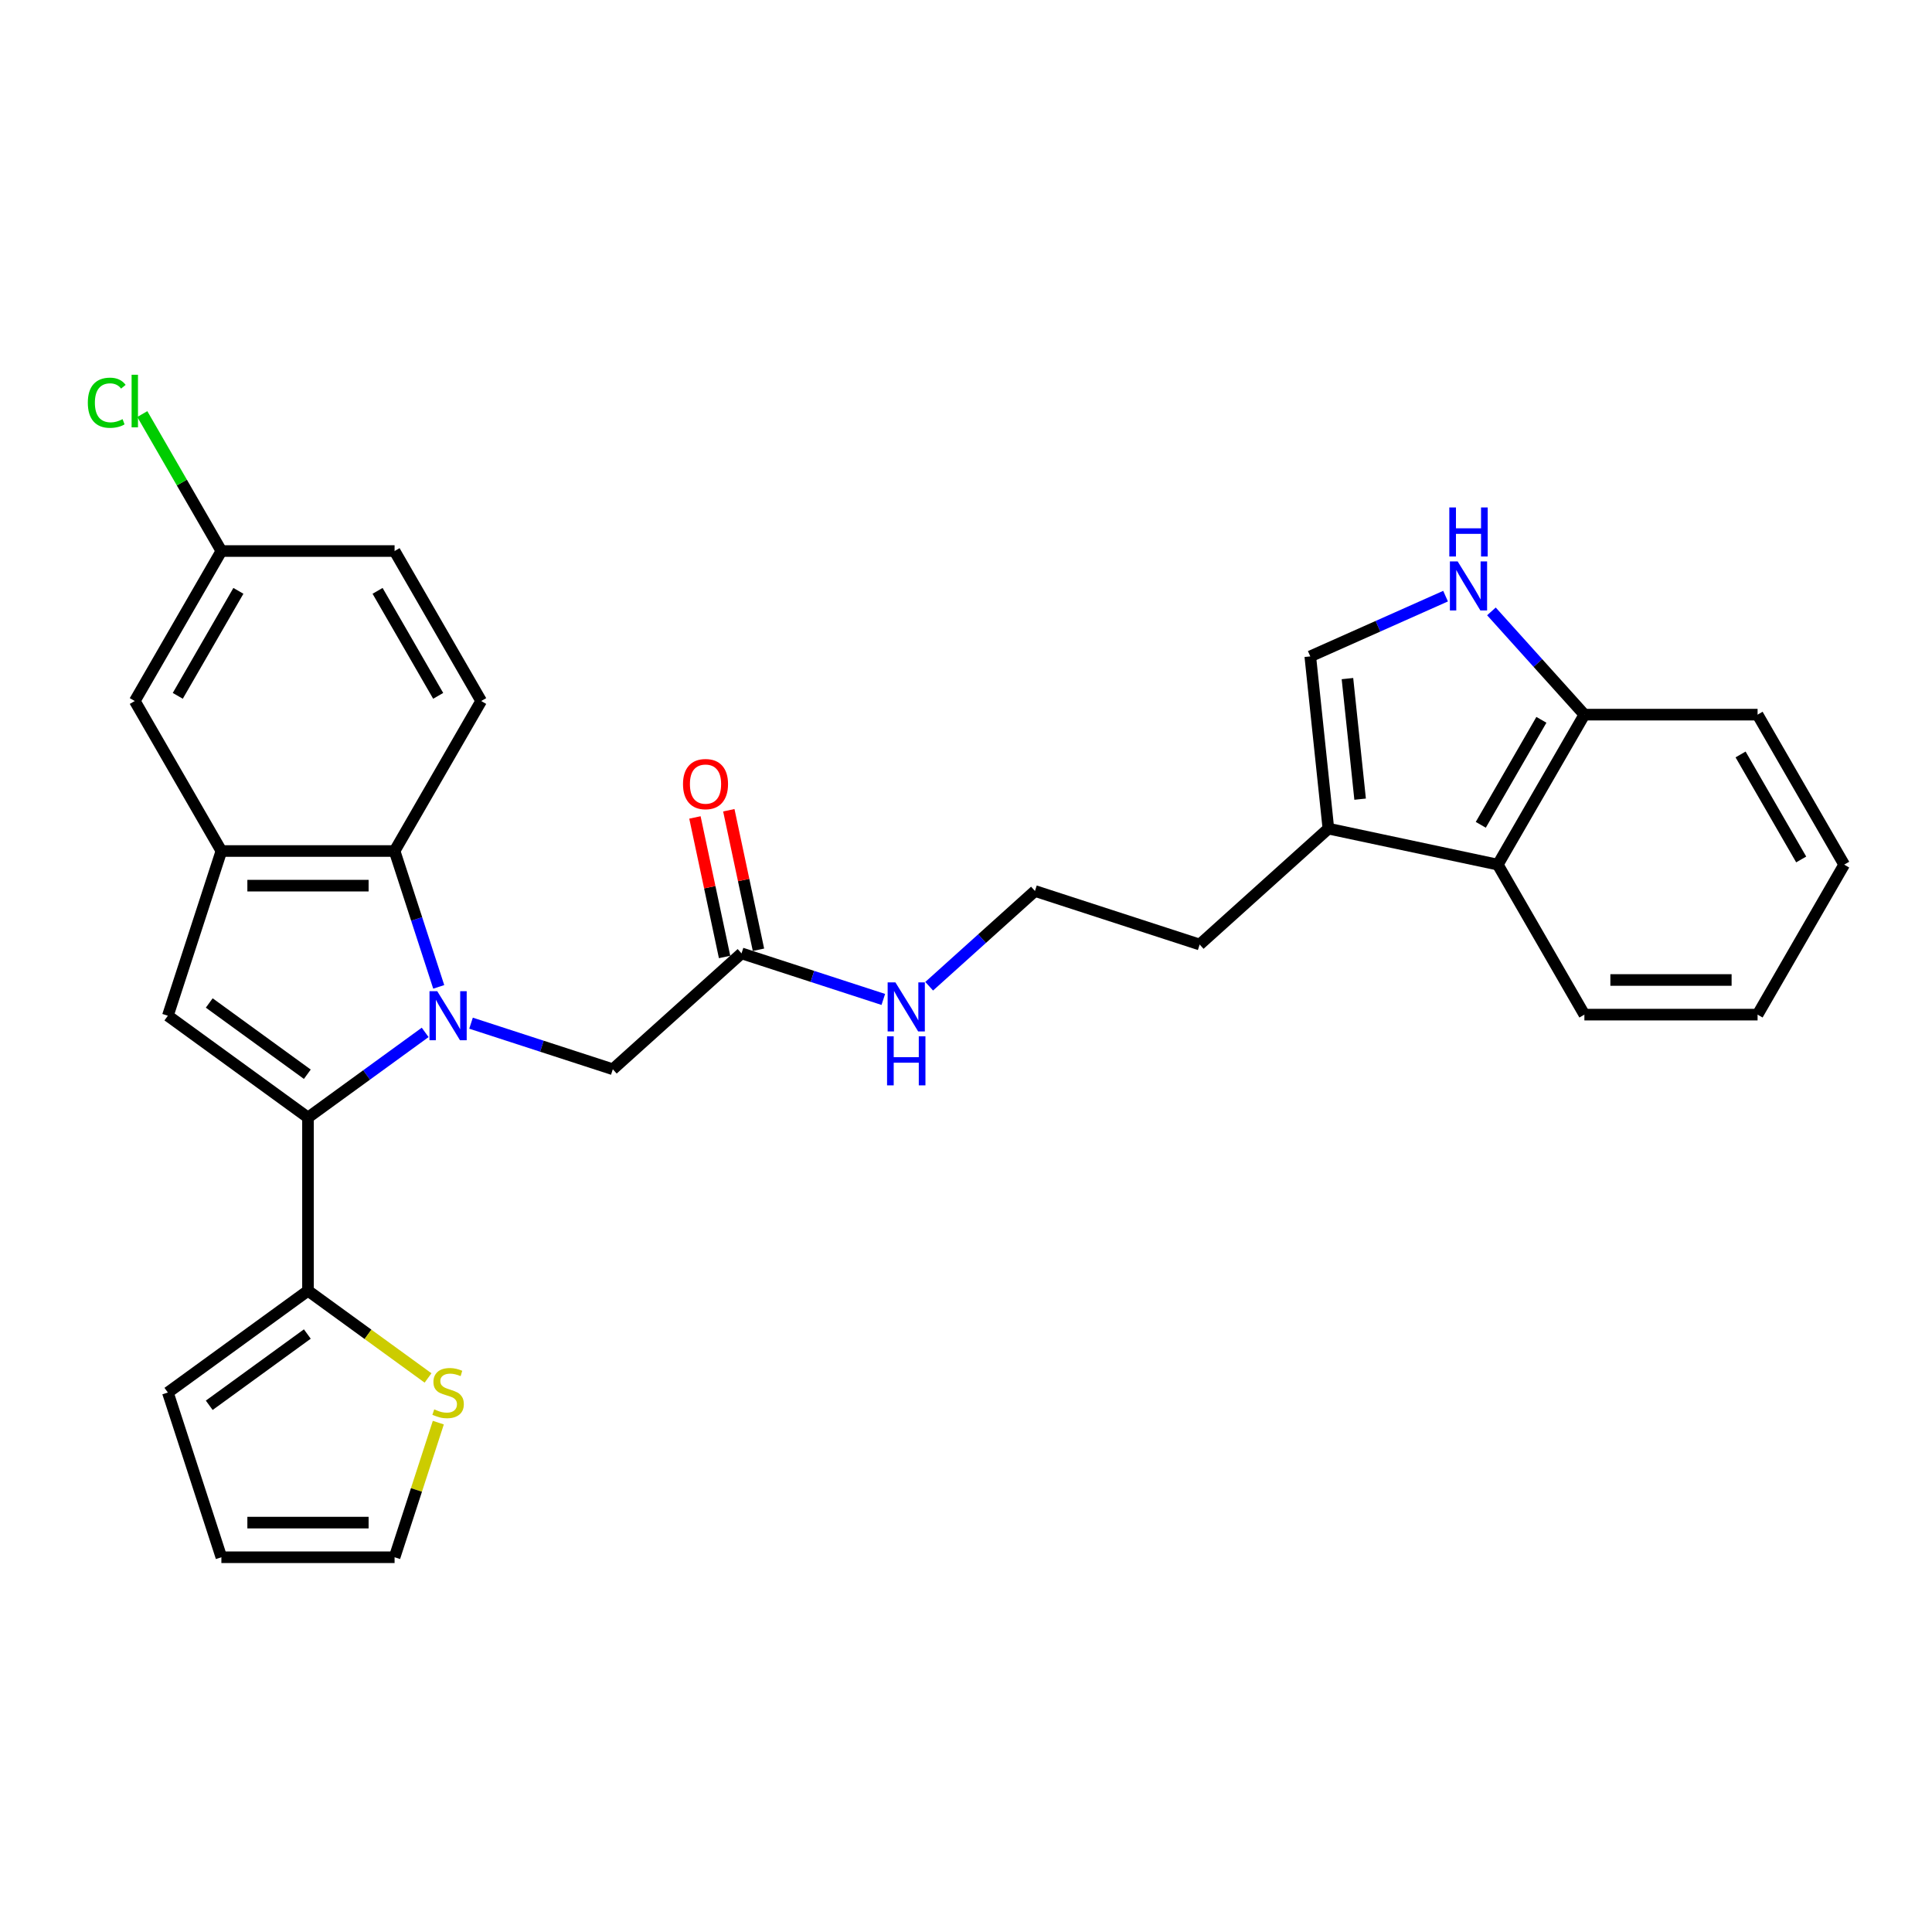 <?xml version='1.0' encoding='iso-8859-1'?>
<svg version='1.1' baseProfile='full'
              xmlns='http://www.w3.org/2000/svg'
                      xmlns:rdkit='http://www.rdkit.org/xml'
                      xmlns:xlink='http://www.w3.org/1999/xlink'
                  xml:space='preserve'
width='1000px' height='1000px' viewBox='0 0 1000 1000'>
<!-- END OF HEADER -->
<rect style='opacity:1.0;fill:#FFFFFF;stroke:none' width='1000' height='1000' x='0' y='0'> </rect>
<path class='bond-0' d='M 220.067,534.365 L 189.74,556.4' style='fill:none;fill-rule:evenodd;stroke:#0000FF;stroke-width:6px;stroke-linecap:butt;stroke-linejoin:miter;stroke-opacity:1' />
<path class='bond-0' d='M 189.74,556.4 L 159.412,578.434' style='fill:none;fill-rule:evenodd;stroke:#000000;stroke-width:6px;stroke-linecap:butt;stroke-linejoin:miter;stroke-opacity:1' />
<path class='bond-2' d='M 227.084,510.807 L 215.659,475.646' style='fill:none;fill-rule:evenodd;stroke:#0000FF;stroke-width:6px;stroke-linecap:butt;stroke-linejoin:miter;stroke-opacity:1' />
<path class='bond-2' d='M 215.659,475.646 L 204.234,440.484' style='fill:none;fill-rule:evenodd;stroke:#000000;stroke-width:6px;stroke-linecap:butt;stroke-linejoin:miter;stroke-opacity:1' />
<path class='bond-8' d='M 243.805,529.598 L 280.5,541.521' style='fill:none;fill-rule:evenodd;stroke:#0000FF;stroke-width:6px;stroke-linecap:butt;stroke-linejoin:miter;stroke-opacity:1' />
<path class='bond-8' d='M 280.5,541.521 L 317.194,553.444' style='fill:none;fill-rule:evenodd;stroke:#000000;stroke-width:6px;stroke-linecap:butt;stroke-linejoin:miter;stroke-opacity:1' />
<path class='bond-1' d='M 159.412,578.434 L 86.887,525.742' style='fill:none;fill-rule:evenodd;stroke:#000000;stroke-width:6px;stroke-linecap:butt;stroke-linejoin:miter;stroke-opacity:1' />
<path class='bond-1' d='M 159.071,556.025 L 108.304,519.141' style='fill:none;fill-rule:evenodd;stroke:#000000;stroke-width:6px;stroke-linecap:butt;stroke-linejoin:miter;stroke-opacity:1' />
<path class='bond-4' d='M 159.412,578.434 L 159.412,668.08' style='fill:none;fill-rule:evenodd;stroke:#000000;stroke-width:6px;stroke-linecap:butt;stroke-linejoin:miter;stroke-opacity:1' />
<path class='bond-29' d='M 86.887,525.742 L 114.589,440.484' style='fill:none;fill-rule:evenodd;stroke:#000000;stroke-width:6px;stroke-linecap:butt;stroke-linejoin:miter;stroke-opacity:1' />
<path class='bond-3' d='M 204.234,440.484 L 114.589,440.484' style='fill:none;fill-rule:evenodd;stroke:#000000;stroke-width:6px;stroke-linecap:butt;stroke-linejoin:miter;stroke-opacity:1' />
<path class='bond-3' d='M 190.788,458.413 L 128.036,458.413' style='fill:none;fill-rule:evenodd;stroke:#000000;stroke-width:6px;stroke-linecap:butt;stroke-linejoin:miter;stroke-opacity:1' />
<path class='bond-12' d='M 204.234,440.484 L 249.057,362.849' style='fill:none;fill-rule:evenodd;stroke:#000000;stroke-width:6px;stroke-linecap:butt;stroke-linejoin:miter;stroke-opacity:1' />
<path class='bond-14' d='M 114.589,440.484 L 69.766,362.849' style='fill:none;fill-rule:evenodd;stroke:#000000;stroke-width:6px;stroke-linecap:butt;stroke-linejoin:miter;stroke-opacity:1' />
<path class='bond-10' d='M 159.412,668.08 L 190.484,690.655' style='fill:none;fill-rule:evenodd;stroke:#000000;stroke-width:6px;stroke-linecap:butt;stroke-linejoin:miter;stroke-opacity:1' />
<path class='bond-10' d='M 190.484,690.655 L 221.555,713.23' style='fill:none;fill-rule:evenodd;stroke:#CCCC00;stroke-width:6px;stroke-linecap:butt;stroke-linejoin:miter;stroke-opacity:1' />
<path class='bond-15' d='M 159.412,668.08 L 86.887,720.772' style='fill:none;fill-rule:evenodd;stroke:#000000;stroke-width:6px;stroke-linecap:butt;stroke-linejoin:miter;stroke-opacity:1' />
<path class='bond-15' d='M 159.071,690.488 L 108.304,727.373' style='fill:none;fill-rule:evenodd;stroke:#000000;stroke-width:6px;stroke-linecap:butt;stroke-linejoin:miter;stroke-opacity:1' />
<path class='bond-5' d='M 748.224,308.562 L 713.211,324.151' style='fill:none;fill-rule:evenodd;stroke:#0000FF;stroke-width:6px;stroke-linecap:butt;stroke-linejoin:miter;stroke-opacity:1' />
<path class='bond-5' d='M 713.211,324.151 L 678.198,339.74' style='fill:none;fill-rule:evenodd;stroke:#000000;stroke-width:6px;stroke-linecap:butt;stroke-linejoin:miter;stroke-opacity:1' />
<path class='bond-32' d='M 771.962,316.46 L 796.02,343.179' style='fill:none;fill-rule:evenodd;stroke:#0000FF;stroke-width:6px;stroke-linecap:butt;stroke-linejoin:miter;stroke-opacity:1' />
<path class='bond-32' d='M 796.02,343.179 L 820.077,369.898' style='fill:none;fill-rule:evenodd;stroke:#000000;stroke-width:6px;stroke-linecap:butt;stroke-linejoin:miter;stroke-opacity:1' />
<path class='bond-6' d='M 678.198,339.74 L 687.568,428.894' style='fill:none;fill-rule:evenodd;stroke:#000000;stroke-width:6px;stroke-linecap:butt;stroke-linejoin:miter;stroke-opacity:1' />
<path class='bond-6' d='M 697.434,351.239 L 703.994,413.647' style='fill:none;fill-rule:evenodd;stroke:#000000;stroke-width:6px;stroke-linecap:butt;stroke-linejoin:miter;stroke-opacity:1' />
<path class='bond-7' d='M 687.568,428.894 L 620.949,488.879' style='fill:none;fill-rule:evenodd;stroke:#000000;stroke-width:6px;stroke-linecap:butt;stroke-linejoin:miter;stroke-opacity:1' />
<path class='bond-9' d='M 687.568,428.894 L 775.255,447.533' style='fill:none;fill-rule:evenodd;stroke:#000000;stroke-width:6px;stroke-linecap:butt;stroke-linejoin:miter;stroke-opacity:1' />
<path class='bond-11' d='M 317.194,553.444 L 383.814,493.459' style='fill:none;fill-rule:evenodd;stroke:#000000;stroke-width:6px;stroke-linecap:butt;stroke-linejoin:miter;stroke-opacity:1' />
<path class='bond-13' d='M 775.255,447.533 L 820.077,369.898' style='fill:none;fill-rule:evenodd;stroke:#000000;stroke-width:6px;stroke-linecap:butt;stroke-linejoin:miter;stroke-opacity:1' />
<path class='bond-13' d='M 766.451,426.923 L 797.827,372.578' style='fill:none;fill-rule:evenodd;stroke:#000000;stroke-width:6px;stroke-linecap:butt;stroke-linejoin:miter;stroke-opacity:1' />
<path class='bond-25' d='M 775.255,447.533 L 820.077,525.168' style='fill:none;fill-rule:evenodd;stroke:#000000;stroke-width:6px;stroke-linecap:butt;stroke-linejoin:miter;stroke-opacity:1' />
<path class='bond-16' d='M 226.874,736.352 L 215.554,771.191' style='fill:none;fill-rule:evenodd;stroke:#CCCC00;stroke-width:6px;stroke-linecap:butt;stroke-linejoin:miter;stroke-opacity:1' />
<path class='bond-16' d='M 215.554,771.191 L 204.234,806.03' style='fill:none;fill-rule:evenodd;stroke:#000000;stroke-width:6px;stroke-linecap:butt;stroke-linejoin:miter;stroke-opacity:1' />
<path class='bond-18' d='M 392.582,491.596 L 384.908,455.489' style='fill:none;fill-rule:evenodd;stroke:#000000;stroke-width:6px;stroke-linecap:butt;stroke-linejoin:miter;stroke-opacity:1' />
<path class='bond-18' d='M 384.908,455.489 L 377.233,419.382' style='fill:none;fill-rule:evenodd;stroke:#FF0000;stroke-width:6px;stroke-linecap:butt;stroke-linejoin:miter;stroke-opacity:1' />
<path class='bond-18' d='M 375.045,495.323 L 367.37,459.216' style='fill:none;fill-rule:evenodd;stroke:#000000;stroke-width:6px;stroke-linecap:butt;stroke-linejoin:miter;stroke-opacity:1' />
<path class='bond-18' d='M 367.37,459.216 L 359.696,423.11' style='fill:none;fill-rule:evenodd;stroke:#FF0000;stroke-width:6px;stroke-linecap:butt;stroke-linejoin:miter;stroke-opacity:1' />
<path class='bond-19' d='M 383.814,493.459 L 420.508,505.382' style='fill:none;fill-rule:evenodd;stroke:#000000;stroke-width:6px;stroke-linecap:butt;stroke-linejoin:miter;stroke-opacity:1' />
<path class='bond-19' d='M 420.508,505.382 L 457.202,517.305' style='fill:none;fill-rule:evenodd;stroke:#0000FF;stroke-width:6px;stroke-linecap:butt;stroke-linejoin:miter;stroke-opacity:1' />
<path class='bond-21' d='M 249.057,362.849 L 204.234,285.214' style='fill:none;fill-rule:evenodd;stroke:#000000;stroke-width:6px;stroke-linecap:butt;stroke-linejoin:miter;stroke-opacity:1' />
<path class='bond-21' d='M 226.807,360.168 L 195.431,305.824' style='fill:none;fill-rule:evenodd;stroke:#000000;stroke-width:6px;stroke-linecap:butt;stroke-linejoin:miter;stroke-opacity:1' />
<path class='bond-26' d='M 820.077,369.898 L 909.723,369.898' style='fill:none;fill-rule:evenodd;stroke:#000000;stroke-width:6px;stroke-linecap:butt;stroke-linejoin:miter;stroke-opacity:1' />
<path class='bond-30' d='M 69.766,362.849 L 114.589,285.214' style='fill:none;fill-rule:evenodd;stroke:#000000;stroke-width:6px;stroke-linecap:butt;stroke-linejoin:miter;stroke-opacity:1' />
<path class='bond-30' d='M 92.017,360.168 L 123.393,305.824' style='fill:none;fill-rule:evenodd;stroke:#000000;stroke-width:6px;stroke-linecap:butt;stroke-linejoin:miter;stroke-opacity:1' />
<path class='bond-17' d='M 86.887,720.772 L 114.589,806.03' style='fill:none;fill-rule:evenodd;stroke:#000000;stroke-width:6px;stroke-linecap:butt;stroke-linejoin:miter;stroke-opacity:1' />
<path class='bond-31' d='M 204.234,806.03 L 114.589,806.03' style='fill:none;fill-rule:evenodd;stroke:#000000;stroke-width:6px;stroke-linecap:butt;stroke-linejoin:miter;stroke-opacity:1' />
<path class='bond-31' d='M 190.788,788.1 L 128.036,788.1' style='fill:none;fill-rule:evenodd;stroke:#000000;stroke-width:6px;stroke-linecap:butt;stroke-linejoin:miter;stroke-opacity:1' />
<path class='bond-23' d='M 480.941,510.474 L 508.316,485.826' style='fill:none;fill-rule:evenodd;stroke:#0000FF;stroke-width:6px;stroke-linecap:butt;stroke-linejoin:miter;stroke-opacity:1' />
<path class='bond-23' d='M 508.316,485.826 L 535.691,461.177' style='fill:none;fill-rule:evenodd;stroke:#000000;stroke-width:6px;stroke-linecap:butt;stroke-linejoin:miter;stroke-opacity:1' />
<path class='bond-20' d='M 114.589,285.214 L 204.234,285.214' style='fill:none;fill-rule:evenodd;stroke:#000000;stroke-width:6px;stroke-linecap:butt;stroke-linejoin:miter;stroke-opacity:1' />
<path class='bond-22' d='M 114.589,285.214 L 94.123,249.766' style='fill:none;fill-rule:evenodd;stroke:#000000;stroke-width:6px;stroke-linecap:butt;stroke-linejoin:miter;stroke-opacity:1' />
<path class='bond-22' d='M 94.123,249.766 L 73.657,214.317' style='fill:none;fill-rule:evenodd;stroke:#00CC00;stroke-width:6px;stroke-linecap:butt;stroke-linejoin:miter;stroke-opacity:1' />
<path class='bond-24' d='M 535.691,461.177 L 620.949,488.879' style='fill:none;fill-rule:evenodd;stroke:#000000;stroke-width:6px;stroke-linecap:butt;stroke-linejoin:miter;stroke-opacity:1' />
<path class='bond-27' d='M 820.077,525.168 L 909.723,525.168' style='fill:none;fill-rule:evenodd;stroke:#000000;stroke-width:6px;stroke-linecap:butt;stroke-linejoin:miter;stroke-opacity:1' />
<path class='bond-27' d='M 833.524,507.239 L 896.276,507.239' style='fill:none;fill-rule:evenodd;stroke:#000000;stroke-width:6px;stroke-linecap:butt;stroke-linejoin:miter;stroke-opacity:1' />
<path class='bond-33' d='M 909.723,369.898 L 954.545,447.533' style='fill:none;fill-rule:evenodd;stroke:#000000;stroke-width:6px;stroke-linecap:butt;stroke-linejoin:miter;stroke-opacity:1' />
<path class='bond-33' d='M 900.919,390.507 L 932.295,444.852' style='fill:none;fill-rule:evenodd;stroke:#000000;stroke-width:6px;stroke-linecap:butt;stroke-linejoin:miter;stroke-opacity:1' />
<path class='bond-28' d='M 909.723,525.168 L 954.545,447.533' style='fill:none;fill-rule:evenodd;stroke:#000000;stroke-width:6px;stroke-linecap:butt;stroke-linejoin:miter;stroke-opacity:1' />
<path  class='atom-0' d='M 226.325 513.048
L 234.644 526.495
Q 235.468 527.822, 236.795 530.224
Q 238.122 532.627, 238.194 532.77
L 238.194 513.048
L 241.564 513.048
L 241.564 538.436
L 238.086 538.436
L 229.157 523.734
Q 228.117 522.013, 227.006 520.04
Q 225.93 518.068, 225.607 517.459
L 225.607 538.436
L 222.308 538.436
L 222.308 513.048
L 226.325 513.048
' fill='#0000FF'/>
<path  class='atom-6' d='M 754.481 290.584
L 762.8 304.031
Q 763.625 305.358, 764.952 307.76
Q 766.278 310.163, 766.35 310.306
L 766.35 290.584
L 769.721 290.584
L 769.721 315.972
L 766.243 315.972
L 757.314 301.27
Q 756.274 299.549, 755.162 297.577
Q 754.087 295.604, 753.764 294.995
L 753.764 315.972
L 750.465 315.972
L 750.465 290.584
L 754.481 290.584
' fill='#0000FF'/>
<path  class='atom-6' d='M 750.16 262.658
L 753.603 262.658
L 753.603 273.451
L 766.583 273.451
L 766.583 262.658
L 770.026 262.658
L 770.026 288.045
L 766.583 288.045
L 766.583 276.32
L 753.603 276.32
L 753.603 288.045
L 750.16 288.045
L 750.16 262.658
' fill='#0000FF'/>
<path  class='atom-11' d='M 224.765 729.485
Q 225.052 729.593, 226.235 730.095
Q 227.418 730.597, 228.709 730.92
Q 230.036 731.206, 231.327 731.206
Q 233.729 731.206, 235.128 730.059
Q 236.526 728.876, 236.526 726.832
Q 236.526 725.433, 235.809 724.573
Q 235.128 723.712, 234.052 723.246
Q 232.976 722.78, 231.183 722.242
Q 228.924 721.561, 227.562 720.915
Q 226.235 720.27, 225.267 718.907
Q 224.334 717.545, 224.334 715.25
Q 224.334 712.058, 226.486 710.086
Q 228.673 708.114, 232.976 708.114
Q 235.917 708.114, 239.251 709.512
L 238.427 712.273
Q 235.379 711.018, 233.084 711.018
Q 230.61 711.018, 229.247 712.058
Q 227.884 713.062, 227.92 714.819
Q 227.92 716.182, 228.602 717.007
Q 229.319 717.831, 230.323 718.298
Q 231.363 718.764, 233.084 719.302
Q 235.379 720.019, 236.741 720.736
Q 238.104 721.453, 239.072 722.923
Q 240.076 724.358, 240.076 726.832
Q 240.076 730.346, 237.71 732.246
Q 235.379 734.111, 231.47 734.111
Q 229.211 734.111, 227.49 733.609
Q 225.805 733.143, 223.797 732.318
L 224.765 729.485
' fill='#CCCC00'/>
<path  class='atom-19' d='M 353.521 405.845
Q 353.521 399.749, 356.534 396.342
Q 359.546 392.936, 365.175 392.936
Q 370.805 392.936, 373.817 396.342
Q 376.829 399.749, 376.829 405.845
Q 376.829 412.012, 373.781 415.526
Q 370.733 419.005, 365.175 419.005
Q 359.581 419.005, 356.534 415.526
Q 353.521 412.048, 353.521 405.845
M 365.175 416.136
Q 369.048 416.136, 371.128 413.554
Q 373.243 410.937, 373.243 405.845
Q 373.243 400.86, 371.128 398.35
Q 369.048 395.804, 365.175 395.804
Q 361.303 395.804, 359.187 398.315
Q 357.107 400.825, 357.107 405.845
Q 357.107 410.972, 359.187 413.554
Q 361.303 416.136, 365.175 416.136
' fill='#FF0000'/>
<path  class='atom-20' d='M 463.46 508.468
L 471.779 521.914
Q 472.604 523.241, 473.93 525.644
Q 475.257 528.046, 475.329 528.19
L 475.329 508.468
L 478.699 508.468
L 478.699 533.855
L 475.221 533.855
L 466.292 519.153
Q 465.253 517.432, 464.141 515.46
Q 463.065 513.488, 462.743 512.878
L 462.743 533.855
L 459.444 533.855
L 459.444 508.468
L 463.46 508.468
' fill='#0000FF'/>
<path  class='atom-20' d='M 459.139 536.394
L 462.581 536.394
L 462.581 547.187
L 475.562 547.187
L 475.562 536.394
L 479.004 536.394
L 479.004 561.781
L 475.562 561.781
L 475.562 550.056
L 462.581 550.056
L 462.581 561.781
L 459.139 561.781
L 459.139 536.394
' fill='#0000FF'/>
<path  class='atom-23' d='M 45.455 208.457
Q 45.455 202.146, 48.395 198.847
Q 51.371 195.512, 57.001 195.512
Q 62.236 195.512, 65.033 199.206
L 62.666 201.142
Q 60.623 198.453, 57.001 198.453
Q 53.164 198.453, 51.12 201.034
Q 49.112 203.58, 49.112 208.457
Q 49.112 213.477, 51.192 216.059
Q 53.307 218.641, 57.395 218.641
Q 60.192 218.641, 63.455 216.956
L 64.459 219.645
Q 63.133 220.505, 61.125 221.007
Q 59.117 221.509, 56.893 221.509
Q 51.371 221.509, 48.395 218.139
Q 45.455 214.768, 45.455 208.457
' fill='#00CC00'/>
<path  class='atom-23' d='M 68.117 193.97
L 71.416 193.97
L 71.416 221.187
L 68.117 221.187
L 68.117 193.97
' fill='#00CC00'/>
</svg>
